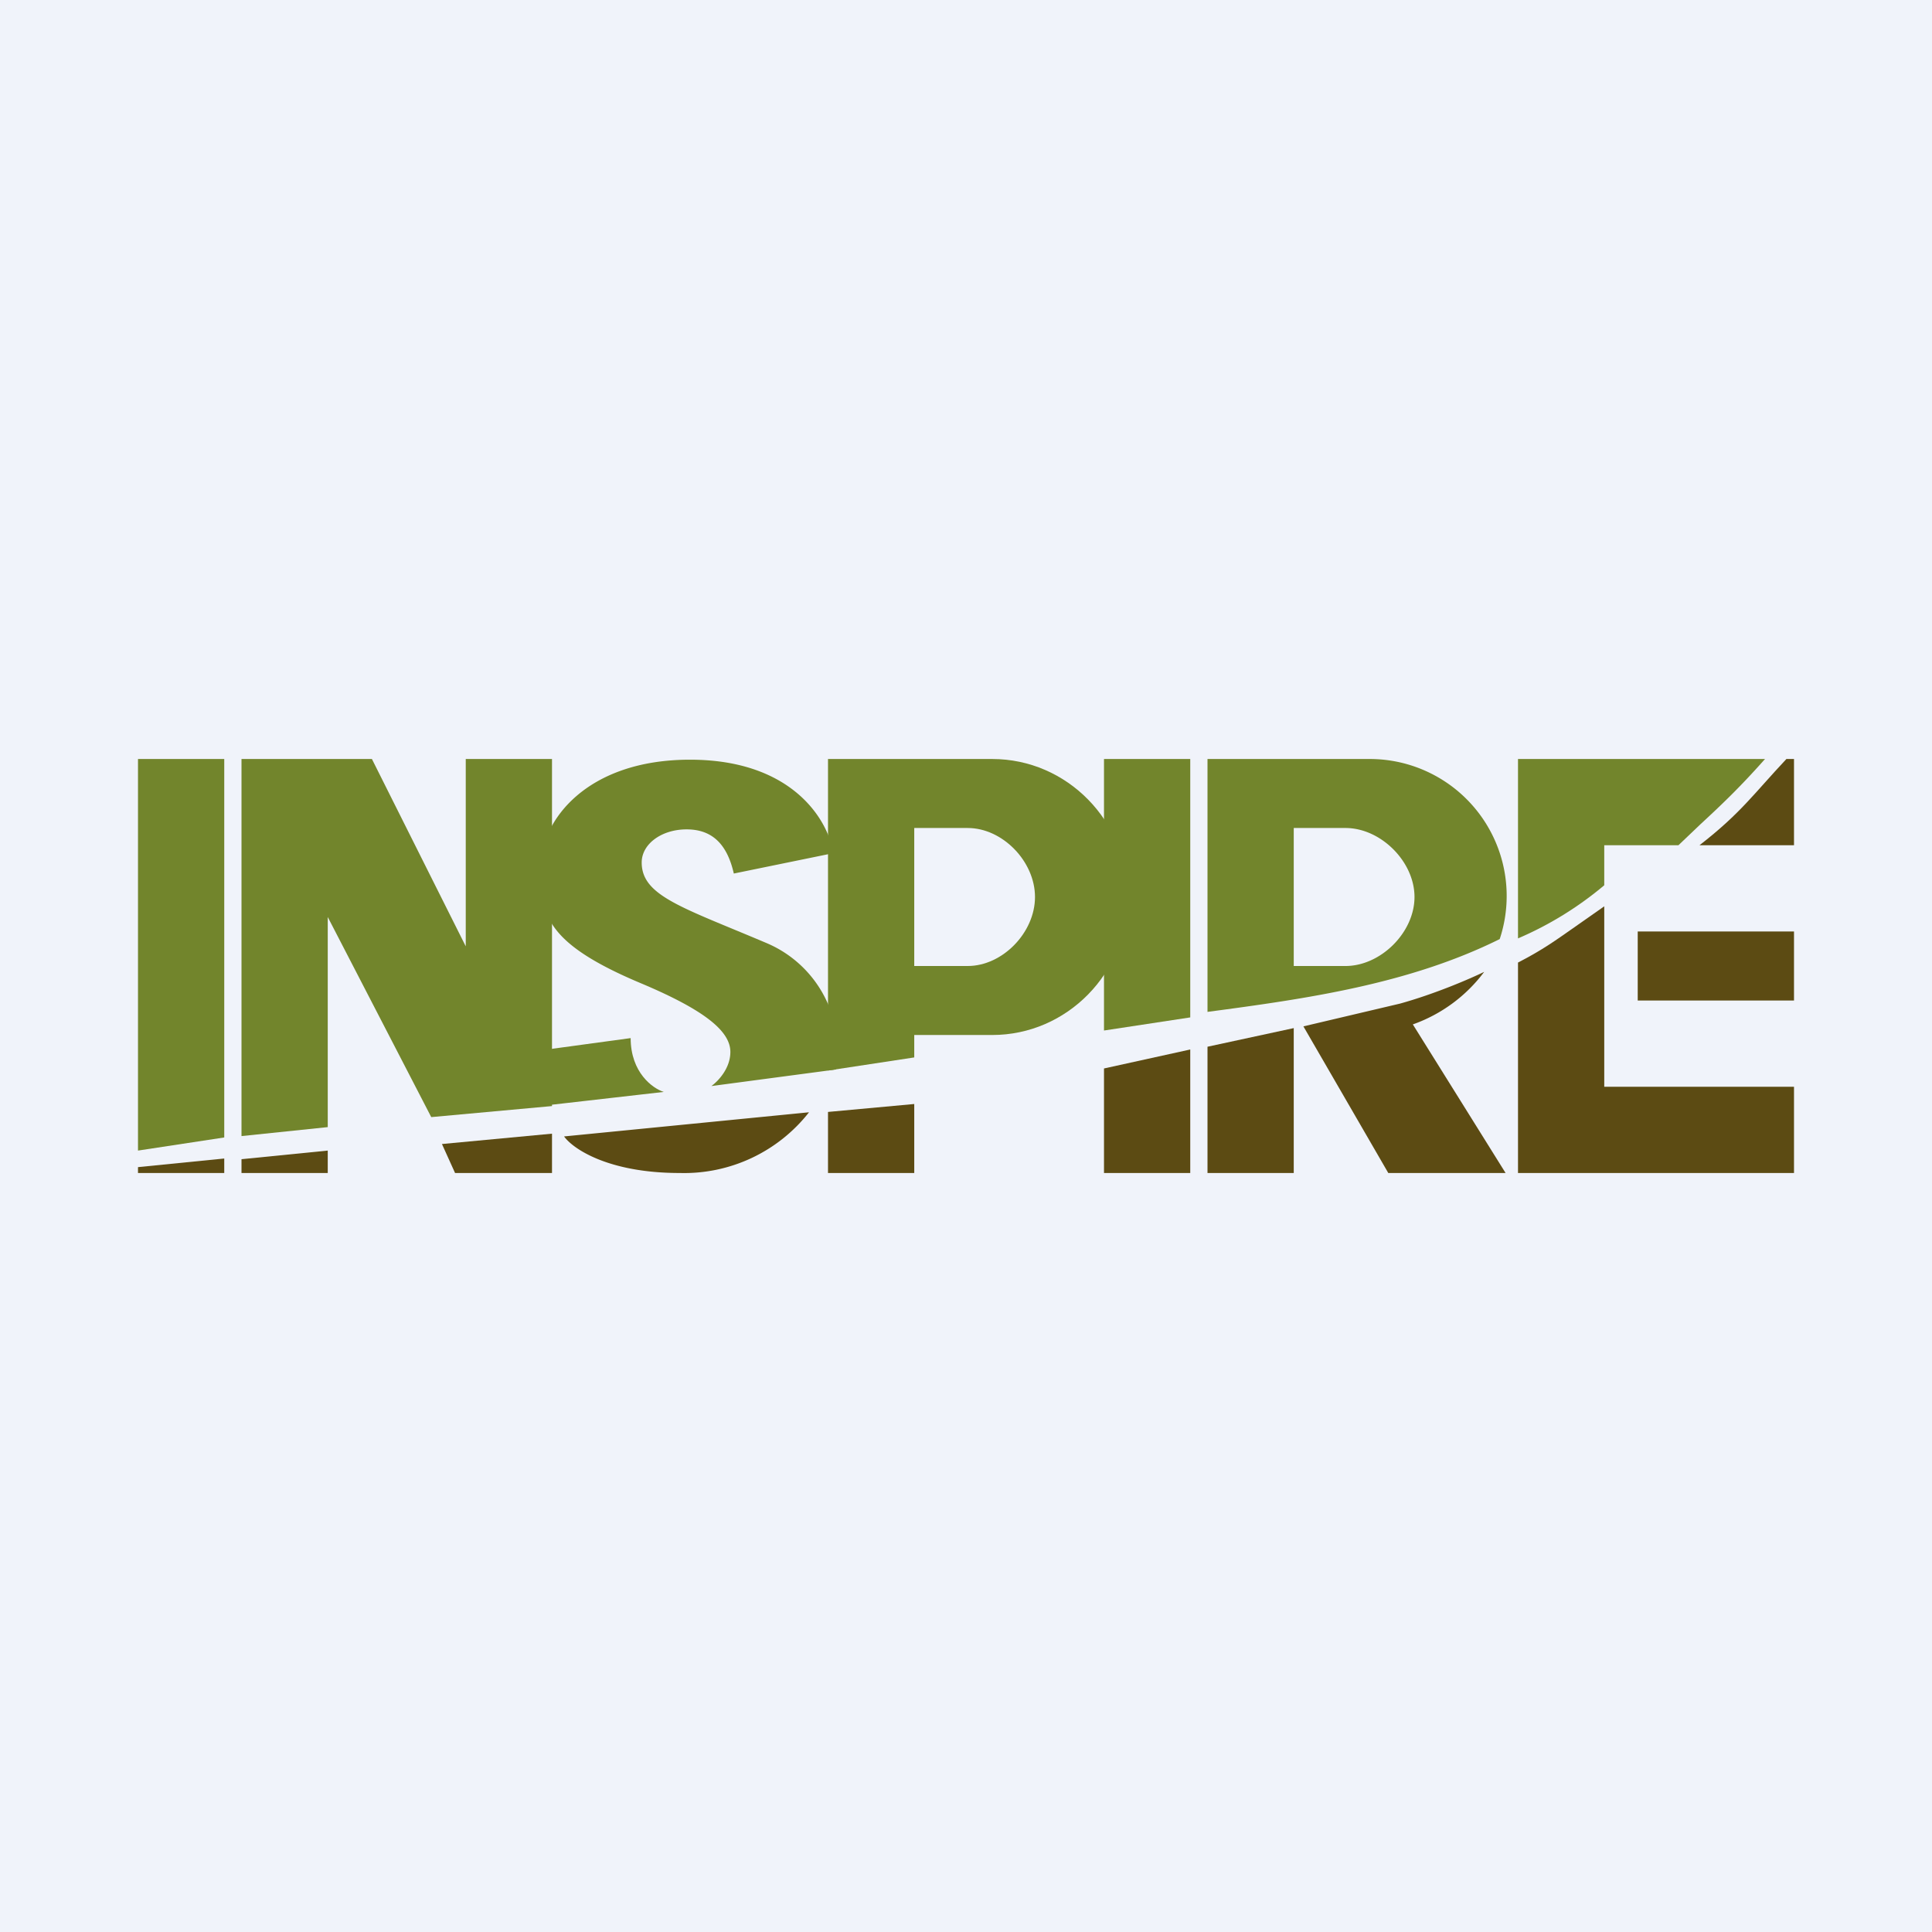 <!-- by TradingView --><svg width="56" height="56" viewBox="0 0 56 56" xmlns="http://www.w3.org/2000/svg"><path fill="#F0F3FA" d="M0 0h56v56H0z"/><path d="M4 22h2.5v10.97l-2.5.38V22ZM32 22h2.5v7.49l-2.5.38V22ZM7 22h3.78l2.72 5.43V22H16v10.06l-3.5.32-3-5.8v6.09l-2.5.26V22Z" fill="#72852C"/><path d="M4 34h2.5v-.42l-2.5.25V34ZM32 34h2.5v-3.58l-2.5.55V34ZM35 34h2.5v-4.2l-2.5.54V34ZM40.96 29.69a4.42 4.42 0 0 0 2.06-1.52c-.41.2-1.43.64-2.44.92l-2.8.66L40.24 34h3.4l-2.69-4.31ZM7 34h2.5v-.65L7 33.6v.4ZM24 34h2.5v-2l-2.5.23V34ZM13.19 34H16v-1.14l-3.19.3.38.84Z" fill="#5C4B13"/><path d="M28.76 22c2.17 0 3.93 1.8 3.93 4s-1.76 4-3.93 4H26.5v.65l-2.5.38V22h4.76Zm-2.26 2v4h1.55c1.01 0 1.95-.97 1.95-2s-.94-2-1.95-2H26.5Z" fill="#72852C"/><path fill-rule="evenodd" d="M35 22v7.33c2.86-.38 5.83-.8 8.47-2.11A3.97 3.97 0 0 0 39.72 22H35Zm2.5 2v4H39c1.02 0 2-.97 2-2s-.98-2-2-2h-1.5Z" fill="#72852C"/><path d="m15.27 30.5 3.01-.41c0 1 .64 1.46.96 1.56l-3.5.4c-.17-.12-.38-1.08-.47-1.54Z" fill="#72852C"/><path d="m23.45 32.24-7.1.7c.25.35 1.27 1.06 3.35 1.06a4.6 4.6 0 0 0 3.75-1.76Z" fill="#5C4B13"/><path d="m24.15 24.73-2.88.59c-.2-.88-.65-1.28-1.37-1.28-.72 0-1.3.42-1.3.96 0 .97 1.18 1.3 3.63 2.34a3.37 3.37 0 0 1 2 3.66l-3.61.48c.18-.13.55-.5.55-.99 0-.61-.77-1.22-2.57-1.98-2.87-1.2-2.93-2.05-2.93-3.38 0-1.34 1.33-3.11 4.33-3.11 3.01 0 4.02 1.8 4.15 2.7Z" fill="#72852C"/><path d="M46.5 34H44v-6.1c.72-.37 1.1-.65 1.63-1.02l.87-.61v5.23H52V34h-5.5Z" fill="#5C4B13"/><path d="M51.16 22H44v5.2a10 10 0 0 0 2.5-1.54V24.5h2.15l.64-.61c.65-.6 1.17-1.1 1.87-1.89Z" fill="#72852C"/><path d="M52 24.5h-2.74c1.2-.93 1.58-1.5 2.52-2.5H52v2.5ZM47.47 27H52v2h-4.53v-2Z" fill="#5C4B13"/></svg>